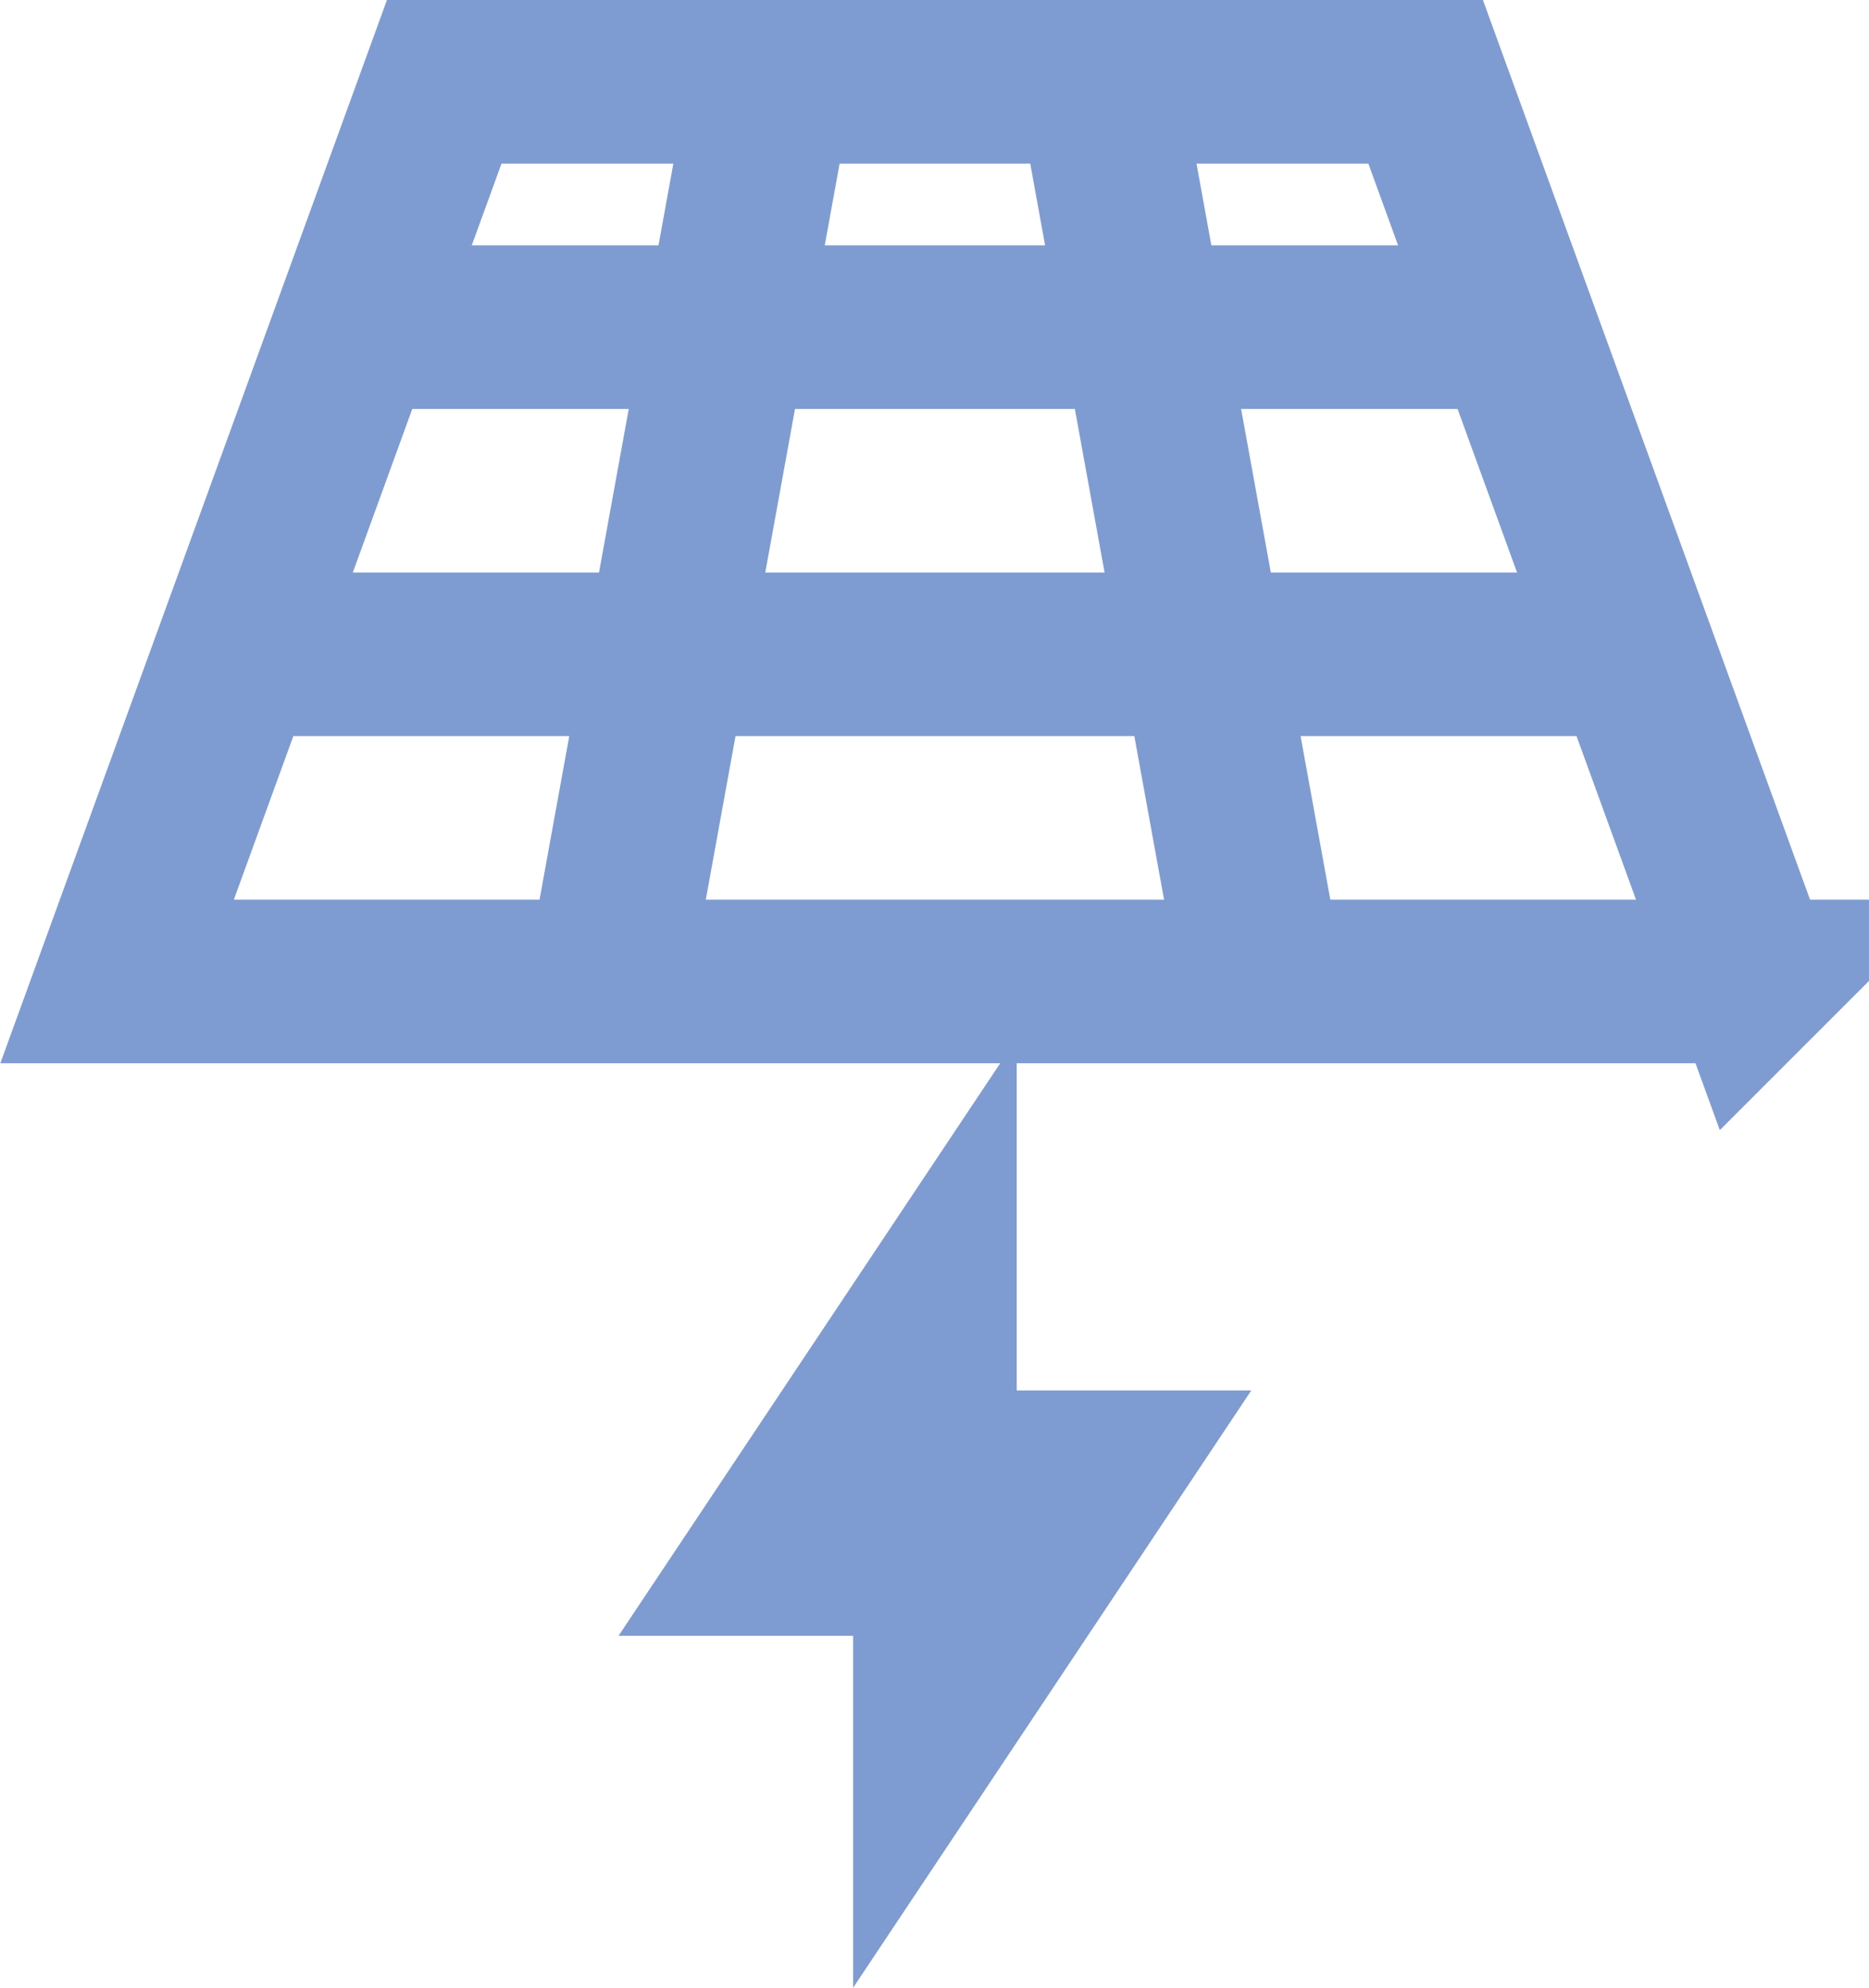 <?xml version="1.0" encoding="UTF-8"?>
<svg id="Layer_1" data-name="Layer 1" xmlns="http://www.w3.org/2000/svg" viewBox="0 0 21.71 23.09">
  <defs>
    <style>
      .cls-1 {
        fill: none;
        stroke: #7e9cd1;
        stroke-miterlimit: 10;
        stroke-width: 1.9px;
      }
    </style>
  </defs>
  <path class="cls-1" d="M20.36,11.4H1.36L5.16.95h11.4l3.8,10.45Z"/>
  <path class="cls-1" d="M4.12,3.8h13.47"/>
  <path class="cls-1" d="M2.74,7.6h16.24"/>
  <path class="cls-1" d="M8.96.95l-1.9,10.45"/>
  <path class="cls-1" d="M12.76.95l1.9,10.45"/>
  <path class="cls-1" d="M10.86,15.2l-1.9,2.85h1.9v-2.85Z"/>
  <path class="cls-1" d="M10.86,19.95l1.9-2.85h-1.9v2.85Z"/>
</svg>